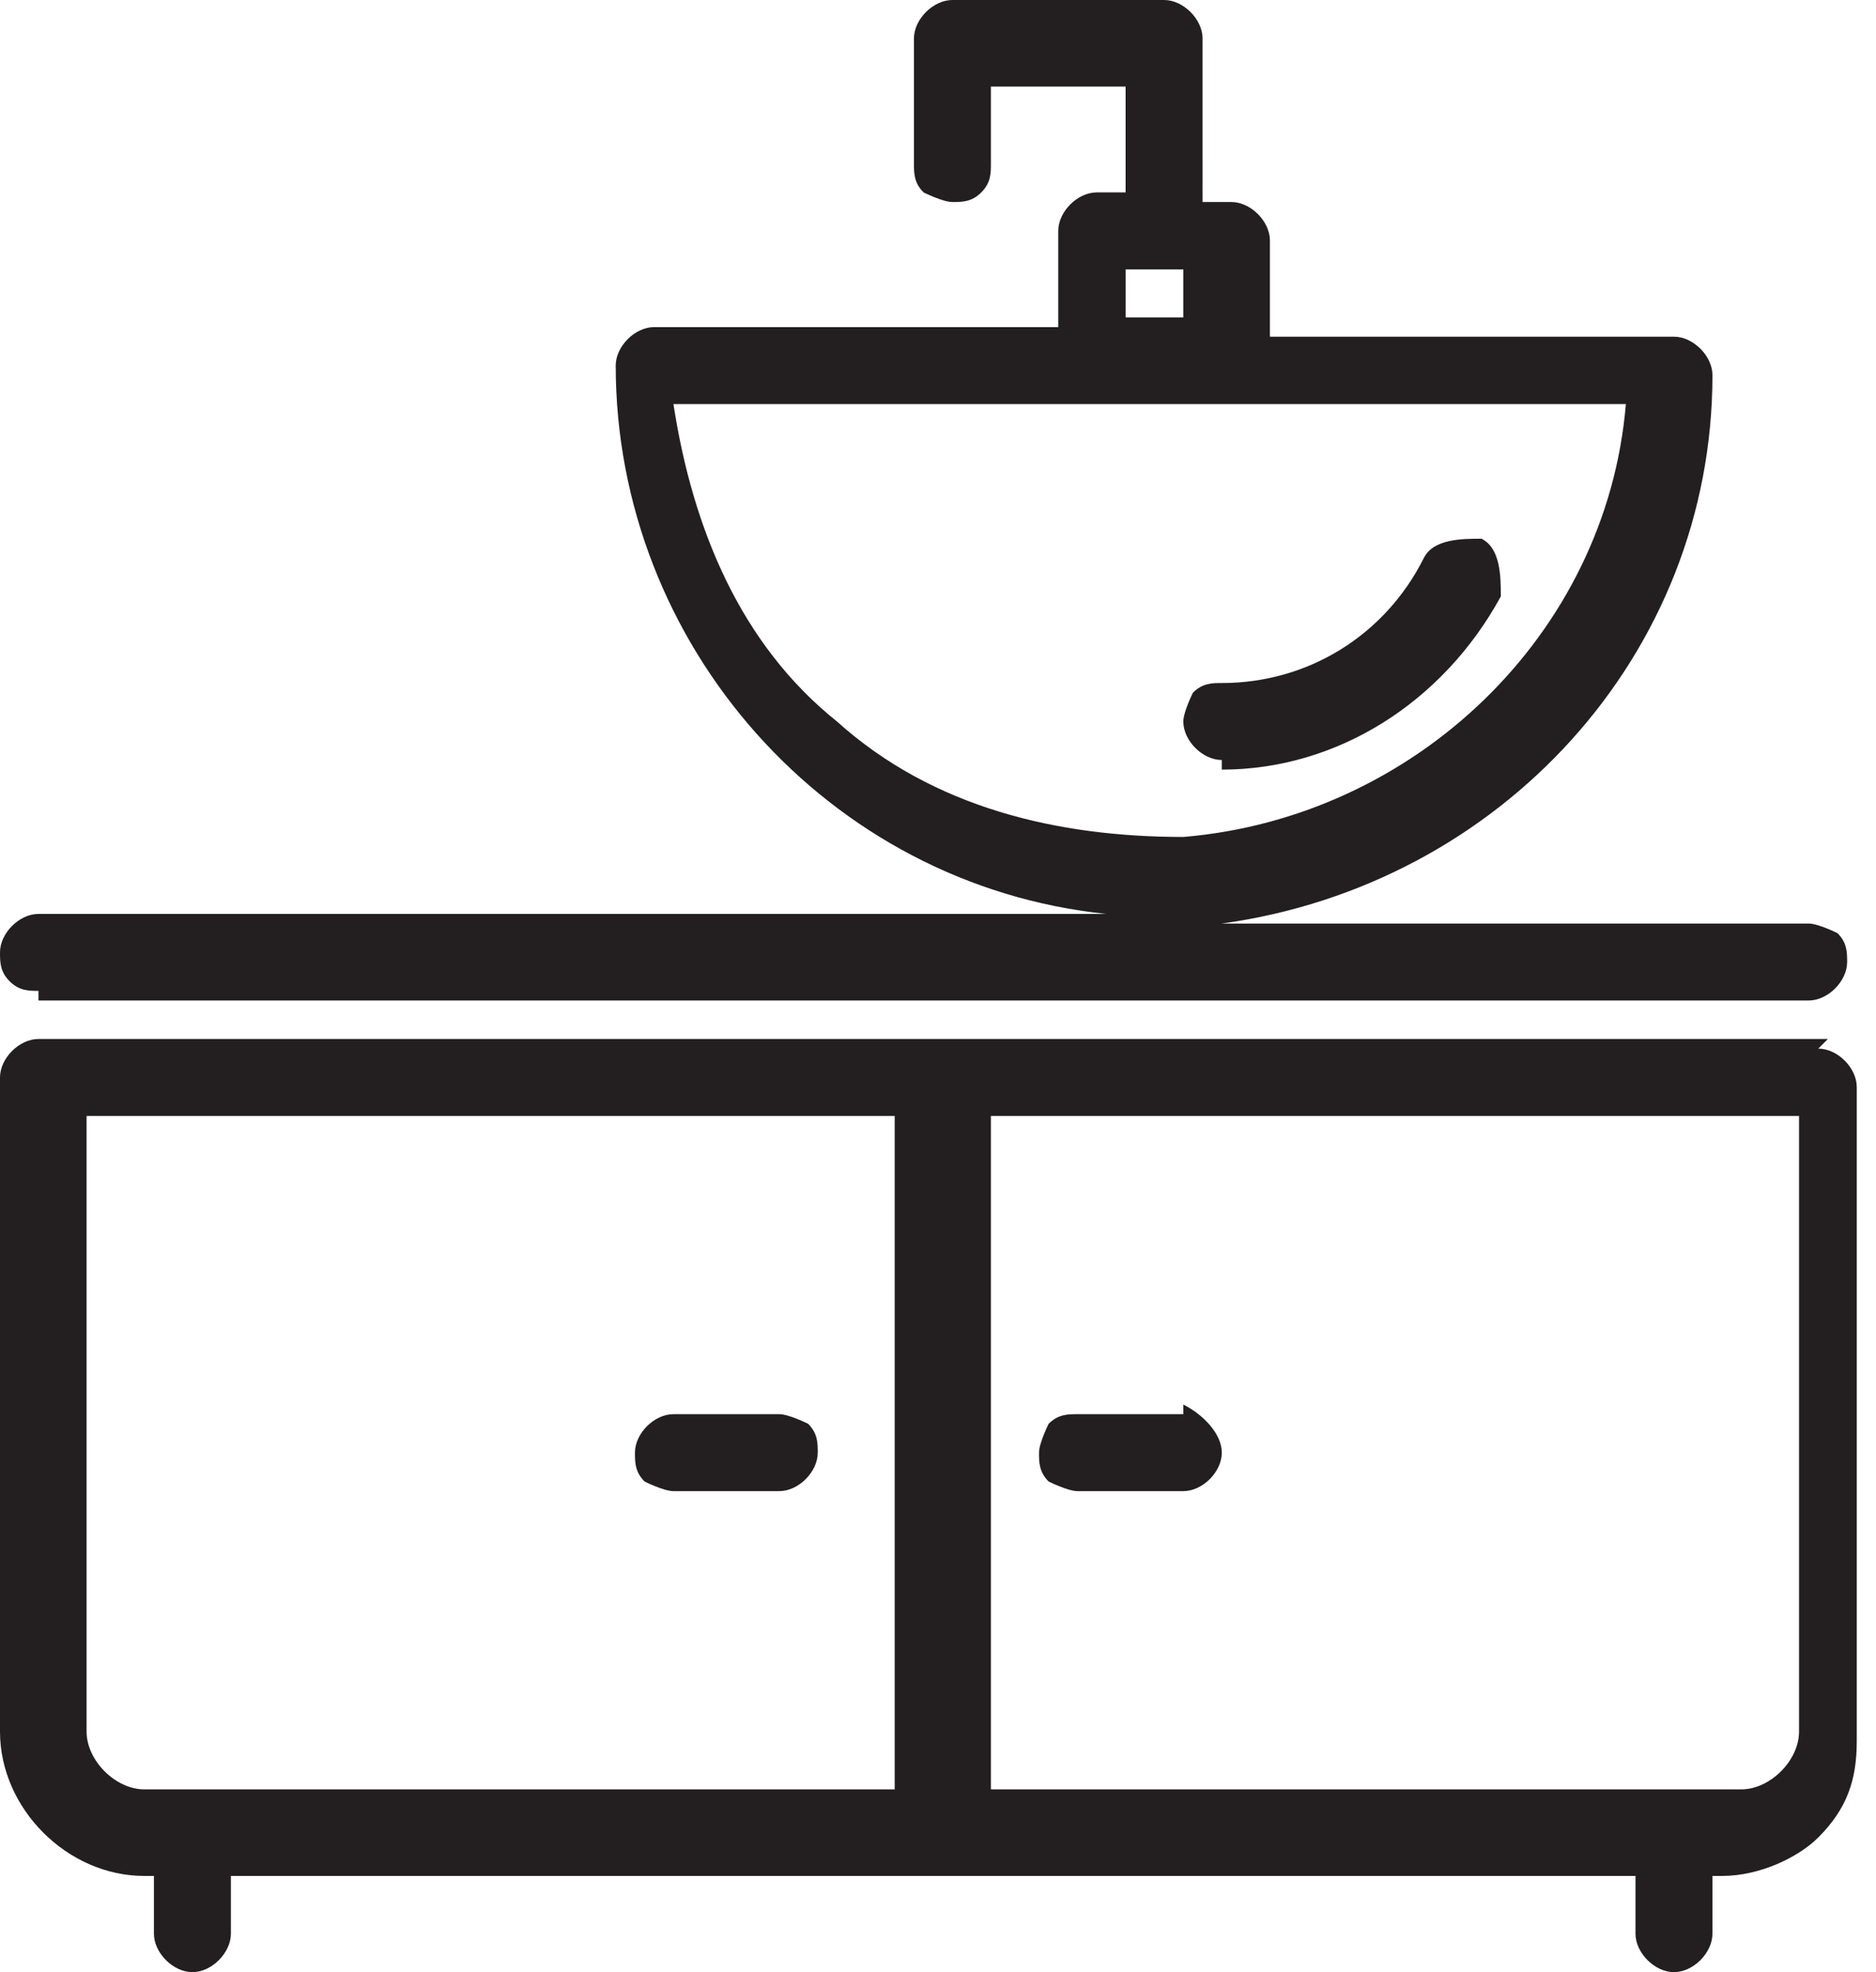 <svg width="19.5" height="20.5" xmlns="http://www.w3.org/2000/svg" viewBox="0 0 19.5 20.5">
    <path fill="#231f20"
          d="M19,10.8h-9.2s0,0-.1,0c0,0,0,0,0,0H.4c-.2,0-.4.2-.4.4v6.8c0,.8.7,1.5,1.5,1.5h.1v.6c0,.2.2.4.4.4h0c.2,0,.4-.2.4-.4v-.6h14.6v.6c0,.2.2.4.4.4h0c.2,0,.4-.2.4-.4v-.6h.1c.4,0,.8-.2,1-.4.3-.3.4-.6.4-1v-6.8c0-.2-.2-.4-.4-.4ZM17.5,18.6s0,0,0,0c0,0,0,0,0,0h-7.2v-7h8.4v6.4c0,.3-.3.6-.6.6h-.5s0,0,0,0ZM2,18.6s0,0,0,0c0,0,0,0,0,0h-.5c-.3,0-.6-.3-.6-.6v-6.4h8.4v7H2.1s0,0,0,0Z"/>
    <path fill="#231f20"
          d="M8.4,14.8c0,0-.2-.1-.3-.1h-1.1c-.2,0-.4.2-.4.4,0,.1,0,.2.1.3,0,0,.2.1.3.1h1.1c.2,0,.4-.2.4-.4,0-.1,0-.2-.1-.3Z"/>
    <path fill="#231f20"
          d="M12.3,14.7h-1.1s0,0,0,0c-.1,0-.2,0-.3.1,0,0-.1.2-.1.3,0,.1,0,.2.1.3,0,0,.2.1.3.1s0,0,0,0h1.1c.2,0,.4-.2.4-.4,0-.2-.2-.4-.4-.5Z"/>
    <path fill="#231f20"
          d="M12.7,8h0s0,0,0,0c1.2,0,2.3-.7,2.9-1.8,0-.2,0-.5-.2-.6-.2,0-.5,0-.6.2-.4.8-1.2,1.3-2.1,1.3h0c-.1,0-.2,0-.3.1,0,0-.1.2-.1.3,0,.2.2.4.4.4Z"/>
    <path fill="#231f20"
          d="M.4,10.4h18.4s0,0,0,0c.2,0,.4-.2.4-.4,0-.1,0-.2-.1-.3,0,0-.2-.1-.3-.1h-6.1c2.9-.4,5.1-2.8,5.1-5.7,0-.2-.2-.4-.4-.4h-4.2v-1c0-.2-.2-.4-.4-.4h-.3V.4c0-.2-.2-.4-.4-.4h-2.2c-.2,0-.4.2-.4.4v1.3s0,0,0,0c0,.1,0,.2.1.3,0,0,.2.1.3.1s0,0,0,0c.1,0,.2,0,.3-.1s.1-.2.1-.3v-.8h1.4v1.1h-.3c-.2,0-.4.2-.4.4v1h-4.2c-.2,0-.4.2-.4.4,0,2.9,2.2,5.4,5.1,5.7H.4c-.2,0-.4.2-.4.4,0,.1,0,.2.1.3s.2.1.3.1ZM12.7,4.2h4.2c-.2,2.4-2.2,4.3-4.6,4.5-1.3,0-2.6-.3-3.6-1.2-1-.8-1.5-2-1.7-3.3h5.6ZM12,2.8s0,0,0,0h.3v.5h-.6v-.5h.3s0,0,0,0Z"/>
</svg>